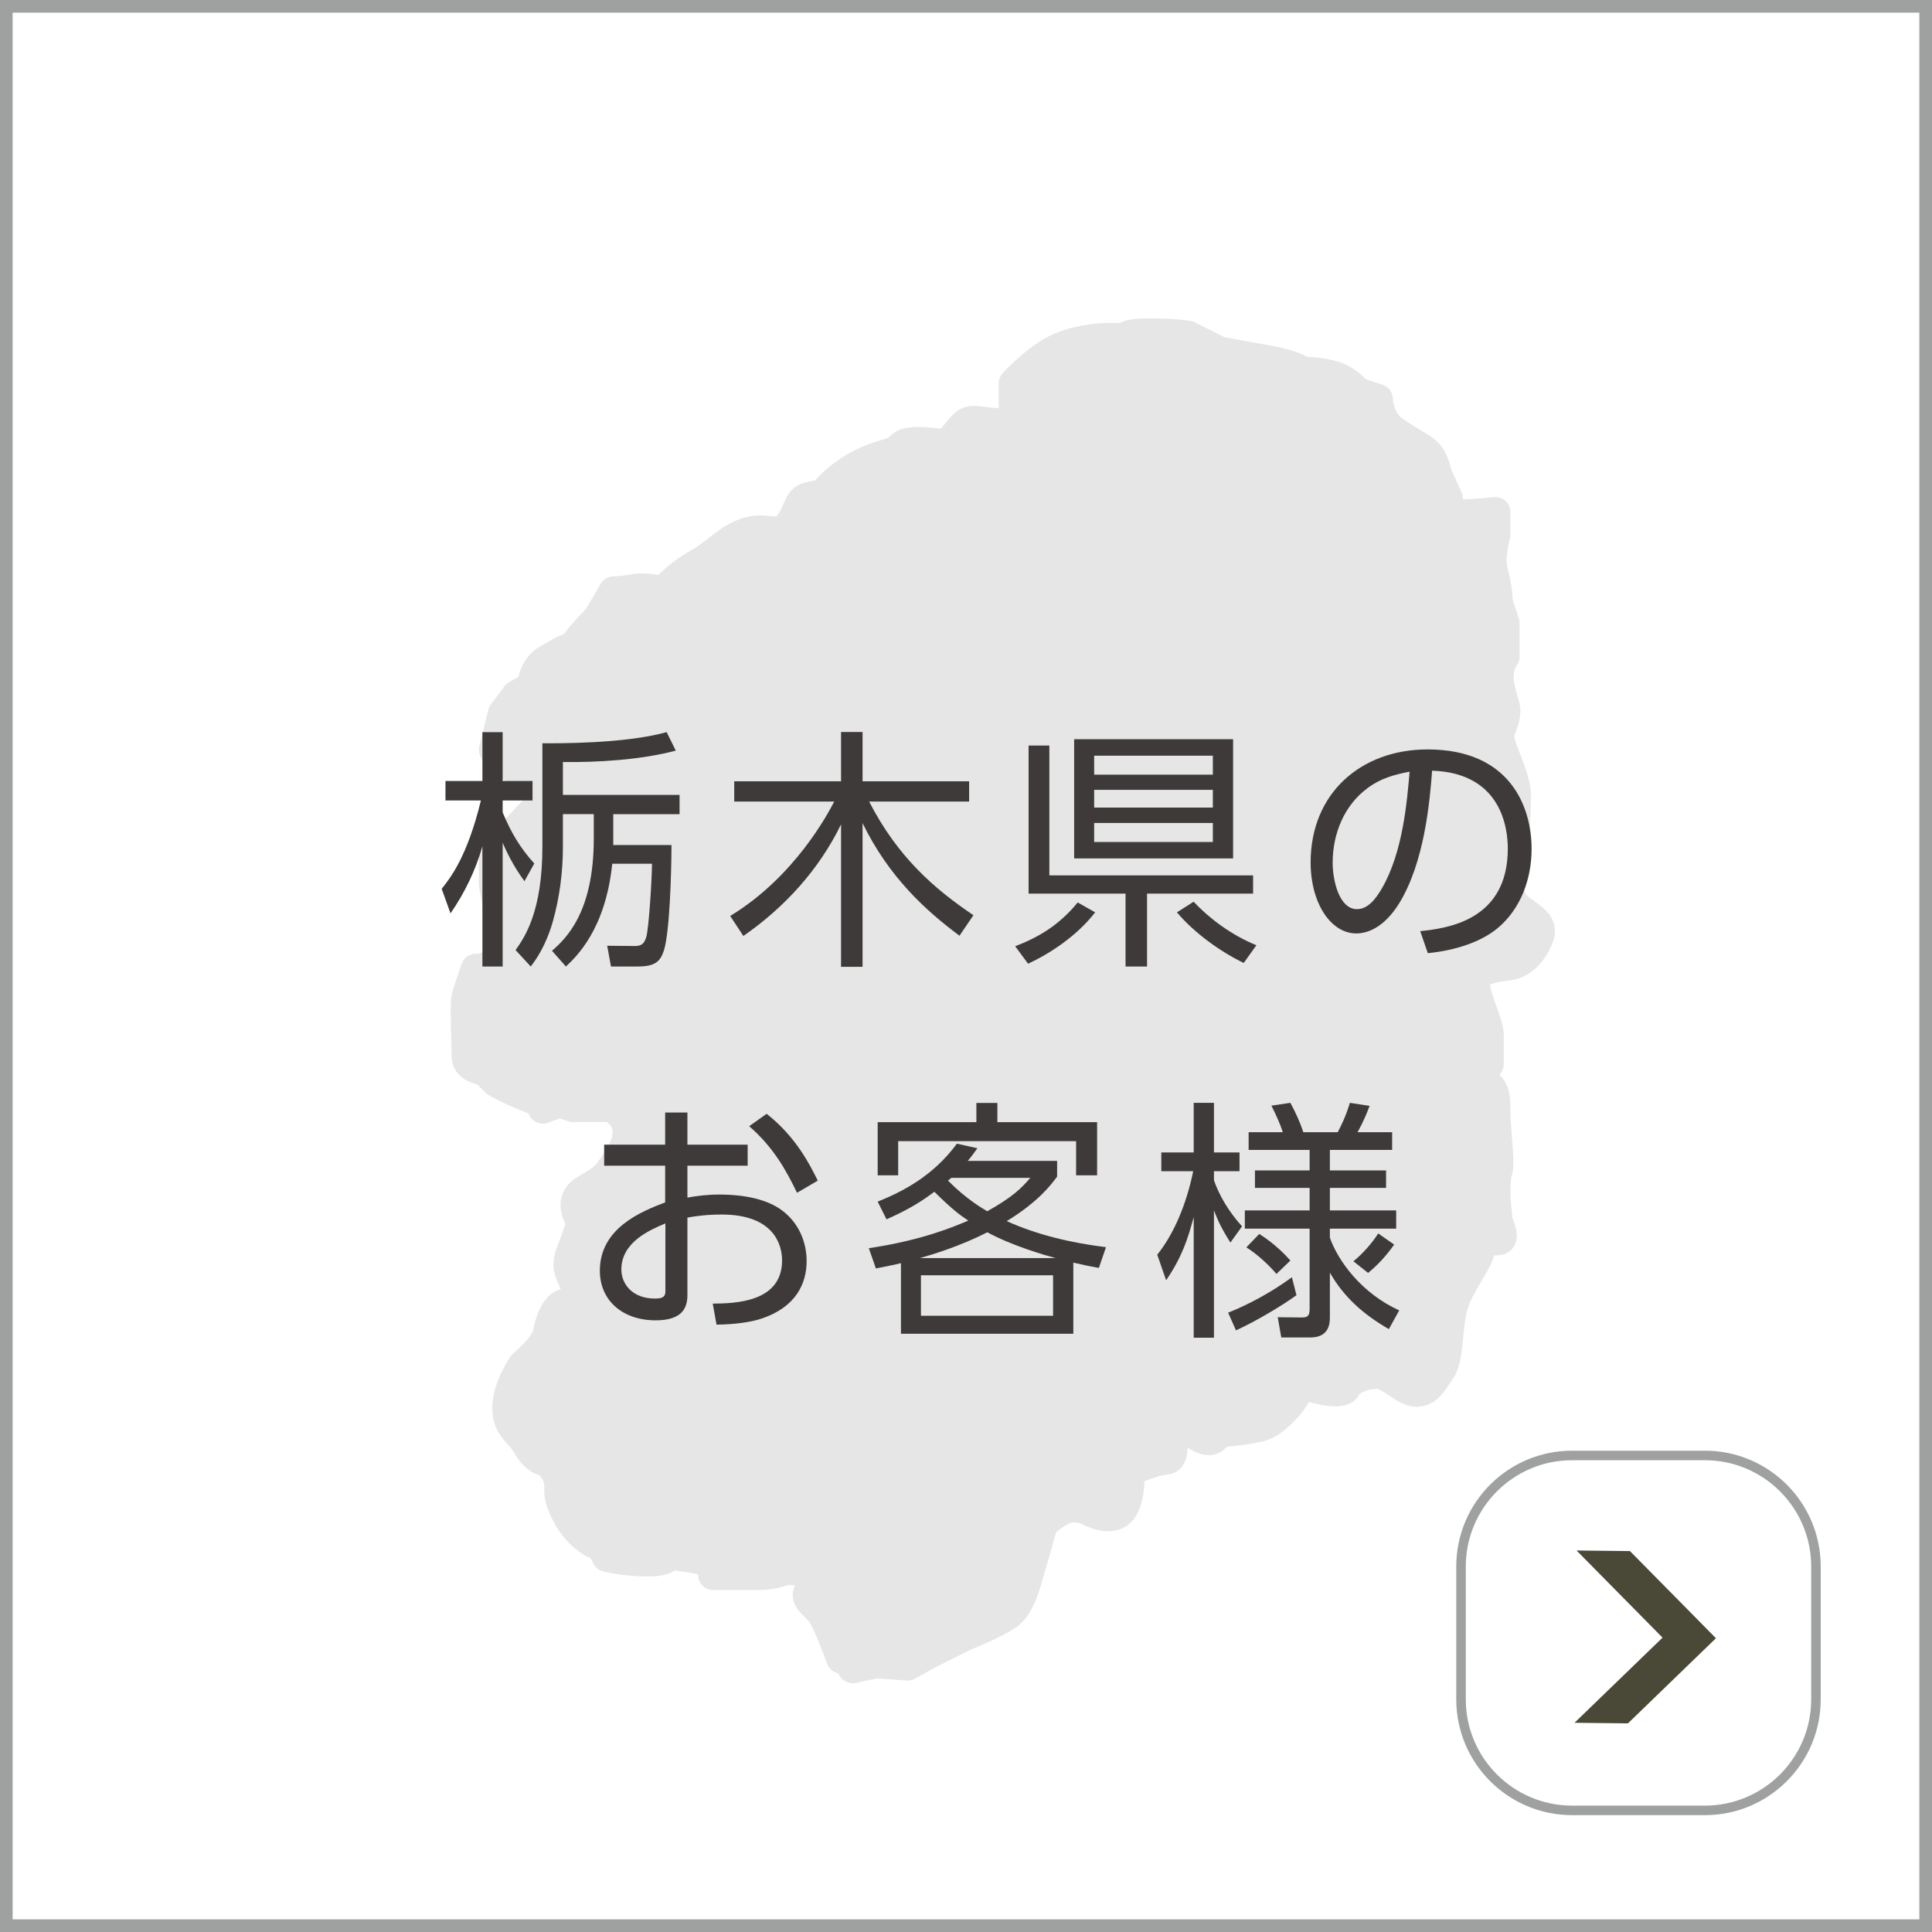 <?xml version="1.0" encoding="UTF-8"?><svg id="_レイヤー_2" xmlns="http://www.w3.org/2000/svg" viewBox="0 0 229 229"><rect x="0" y="0" width="229" height="229" fill="#808080" stroke="none"/><defs><style>.cls-1{fill:#fff;}.cls-2{fill:#4a4837;}.cls-3{fill:#3e3a39;}.cls-4{fill:#e6e6e6;stroke:#e6e6e6;stroke-linecap:round;stroke-linejoin:round;stroke-width:3.58px;}.cls-5{fill:#9fa0a0;}</style></defs><g id="back"><rect class="cls-1" x=".75" y=".75" width="227.5" height="227.5"/><path class="cls-5" d="m227.5,1.5v226H1.5V1.5h226m1.5-1.5H0v229h229V0h0Z"/><path class="cls-4" d="m61.23,82.42l-1.61,2.15-1.07,4.28.54,1.07s1.87,1.07,2.68,1.88c.8.8,1.34.8,2.41,1.87,1.07,1.07-.54,1.88-2.41,4.02-1.88,2.14-3.22,3.21-3.22,3.21v3.76c0,.8.8,2.94.8,6.7s-2.95,3.48-2.95,3.48c0,0-.8,2.42-1.07,3.22-.26.8,0,5.9,0,7.24s2.14,1.61,2.14,1.61l1.34,1.34s1.34.81,4.02,1.88c1.97.79,1.76,1.14,1.51,1.27l1.97-.73,1.61.54h4.55s1.61.8,1.88,2.41c.27,1.61-.54,2.94-1.61,4.55-1.07,1.61-1.34,1.61-3.49,2.95-2.14,1.34-.26,3.75-.26,3.75,0,0-.54,1.61-1.35,3.75-.8,2.15.54,2.68.81,4.83.26,2.15-.27,1.07-1.34,1.07s-1.88,1.87-2.15,3.48c-.27,1.61-2.95,3.76-2.95,3.76,0,0-1.87,2.68-1.87,5.09s1.33,2.68,2.41,4.55c1.07,1.88,2.41,1.87,2.41,1.87,0,0,1.34,1.35,1.34,2.68s0,1.34.27,2.15c.27.8,1.07,2.68,2.68,4.02,1.61,1.35,1.88.81,1.88.81l.8,1.6s2.15.54,4.83.54,2.41-.8,2.41-.8c0,0,2.94.27,4.83.8,1.87.54.54,1.61.54,1.61h5.35c1.88,0,2.96-.54,2.96-.54,0,0,2.14-.27,3.21.54,1.07.8,0,1.34-.27,2.14-.27.81.8,1.35,1.61,2.42.66.88,1.9,4.21,2.31,5.34l.73.24s.28.39.64.91l2.75-.59,3.76.27,2.41-1.35,4.29-2.14s4.02-1.61,5.36-2.68c1.34-1.07,2.14-4.29,2.14-4.29,0,0,1.34-4.55,1.61-5.63.27-1.07,1.6-1.88,2.68-2.41,1.07-.54,2.68,0,2.68,0,0,0,2.68,1.6,4.02.27,1.34-1.34,1.07-4.83,1.07-4.83,0,0,3.22-1.34,4.29-1.34s.8-1.88.8-2.68,1.34-1.07,3.21,0c1.88,1.07,2.15-.54,2.15-.54,0,0,3.75-.27,5.36-.8,1.61-.54,4.02-3.22,4.28-4.56.27-1.34,1.6,0,1.6,0,0,0,3.49,1.07,4.02,0,.54-1.07,2.41-1.61,3.75-1.61s3.22,2.14,4.56,2.14,1.88-1.07,2.95-2.68c1.07-1.61.54-6.16,1.87-8.84,1.33-2.68,2.41-4.02,2.68-5.1.27-1.07,1.07-1.34,2.15-1.34s0-2.15,0-2.15c0,0-.27-2.41-.27-3.48s0-1.87.27-2.68c.26-.8-.27-5.09-.27-6.7s0-2.94-1.07-3.48c-1.07-.54.27-2.41.27-2.41v-3.49c0-1.34-1.88-4.82-1.61-6.43.27-1.61,3.76-1.61,4.55-1.88.81-.26,2.15-1.07,2.99-3.26.85-2.19-2.46-2.63-3.25-4.51-.81-1.88-.54-5.63,0-6.71.54-1.07.54-4.29.54-5.63s-.81-3.21-1.61-5.36c-.81-2.15,0-2.41.26-3.75.27-1.35,0-1.07-.54-3.49-.54-2.41.54-3.75.54-3.75v-2.25c-.92.2-1.62.49-1.62.49,0,0,.7-.3,1.62-.49v-1.77l-.8-2.41s0-1.61-.54-3.48c-.54-1.87.26-4.55.26-4.55v-2.68s-2.14.27-4.02.27-1.61-1.88-1.61-1.88l-1.33-2.94s-.27-1.61-1.07-2.41c-.81-.81-2.15-1.34-4.02-2.68-1.88-1.34-1.88-3.75-1.88-3.75l-2.41-.81s-1.07-1.34-2.68-1.88c-1.61-.54-3.75-.54-3.75-.54,0,0-1.07-.8-4.02-1.33-2.95-.54-5.89-1.07-5.89-1.07l-3.75-1.88s-1.35-.27-4.56-.27-2.68.54-2.68.54h-2.41s-2.68,0-5.36,1.07c-2.68,1.07-5.63,4.29-5.63,4.29v2.95c0,1.34-.27,1.87-.27,1.87,0,0-1.61,0-3.48-.26-1.87-.27-1.88,0-3.22,1.6-1.33,1.6-1.61.81-4.28.81s-1.61.8-3.49,1.34c-1.87.54-3.48,1.07-5.63,2.68-2.15,1.61-1.61,2.15-3.48,2.41-1.88.27-1.34,1.34-2.68,3.22-1.34,1.88-2.68.27-5.09,1.07-2.42.8-3.49,2.42-5.9,3.76-2.41,1.33-4.02,3.22-4.02,3.22,0,0-2.15-.54-3.48-.27-1.35.27-2.41.27-2.41.27l-1.88,3.22s-1.87,1.87-2.41,2.68c-.54.81-1.61,1.07-1.61,1.07l-1.88,1.07c-.85.49-1.31,1.19-1.56,1.82l.69.15-.69-.15c-.31.76-.32,1.4-.32,1.4l-1.87,1.07Z"/><path class="cls-3" d="m62.16,104.45c-.48-.69-1.56-2.16-2.58-4.56v14.67h-2.4v-14.25c-.81,2.85-2.1,5.52-3.78,7.95l-1.05-2.91c.99-1.23,3.03-3.78,4.65-10.47h-4.2v-2.31h4.38v-5.79h2.4v5.79h3.54v2.31h-3.54v1.41c.96,2.34,2.1,4.26,3.75,6.06l-1.17,2.1Zm3.27,8.25c1.59-1.41,4.95-4.47,4.95-13.29v-2.91h-3.66v3.9c0,3-.39,5.97-1.2,8.85-.84,2.91-1.98,4.47-2.61,5.31l-1.8-1.95c1.05-1.47,3.18-4.53,3.18-12.24v-12.27c1.53,0,9.66.09,14.73-1.32l1.08,2.19c-4.05,1.08-9.18,1.41-13.38,1.35v3.9h13.83v2.28h-7.86v3.66h6.9c0,3.21-.21,10.35-.9,12.51-.42,1.26-.99,1.89-3.12,1.89h-3.15l-.45-2.46,3.3.03c.87,0,1.11-.39,1.32-1.02.33-1.05.69-7.11.69-8.73h-4.71c-.81,7.83-4.29,11.04-5.49,12.18l-1.65-1.86Z"/><path class="cls-3" d="m113.73,110.91c-3.96-2.94-8.37-6.93-11.49-13.35v17.04h-2.55v-16.89c-2.61,5.37-6.69,9.84-11.58,13.23l-1.56-2.37c7.65-4.65,11.58-12.12,12.33-13.56h-11.85v-2.4h12.66v-5.85h2.55v5.85h12.63v2.4h-11.85c3.39,6.6,7.74,10.35,12.36,13.47l-1.65,2.43Z"/><path class="cls-3" d="m120.33,112.16c2.64-1.02,5.13-2.4,7.41-5.19l2.07,1.17c-2.19,2.82-5.37,4.89-7.95,6.09l-1.53-2.07Zm15.63,2.4h-2.55v-8.64h-11.49v-17.55h2.46v15.39h24.15v2.16h-12.57v8.64Zm10.2-26.94v14.13h-18.84v-14.13h18.84Zm-2.4,1.95h-14.07v2.25h14.07v-2.25Zm0,4.05h-14.07v2.1h14.07v-2.1Zm0,3.93h-14.07v2.25h14.07v-2.25Zm-2.28,9.33c1.74,1.86,4.35,3.9,7.44,5.16l-1.5,2.1c-2.73-1.32-5.82-3.51-7.92-6l1.98-1.26Z"/><path class="cls-3" d="m168.34,110.37c3.09-.33,10.38-1.2,10.38-9.78,0-2.37-.72-8.97-8.97-9.24-.27,3.48-.87,10.86-3.96,15.81-1.77,2.79-3.69,3.48-5.04,3.48-2.94,0-5.4-3.48-5.4-8.43,0-8.16,5.94-13.38,13.86-13.38,9.72,0,12.33,6.72,12.33,11.79,0,3.57-1.29,7.11-4.02,9.39-1.95,1.62-4.95,2.64-8.28,2.97l-.9-2.61Zm-6.21-16.98c-2.79,2.04-4.17,5.4-4.17,8.88,0,2.04.75,5.49,2.88,5.49,1.26,0,2.16-1.11,2.94-2.43,2.52-4.32,3-10.41,3.3-13.86-1.77.33-3.42.78-4.95,1.92Z"/><path class="cls-3" d="m81.48,141.95c1.23-.21,2.34-.36,3.75-.36,3.15,0,5.73.6,7.44,1.86,1.95,1.44,2.94,3.69,2.94,6.03,0,2.58-1.2,5.43-5.34,6.81-1.23.42-3.09.69-5.34.72l-.45-2.49c2.67-.03,8.22-.15,8.22-5.13,0-1.89-1.02-5.43-7.14-5.43-1.77,0-3.09.18-4.08.36v9.18c0,1.41-.51,3-3.75,3-3.99,0-6.63-2.4-6.63-5.88,0-5.1,5.01-7.05,7.74-8.1v-4.35h-7.23v-2.49h7.23v-3.81h2.64v3.81h7.14v2.49h-7.14v3.78Zm-2.61,3.06c-1.77.75-5.22,2.19-5.22,5.46,0,1.65,1.23,3.45,3.99,3.45,1.02,0,1.23-.3,1.23-.87v-8.04Zm12-12.99c3.45,2.7,5.13,6.03,6.06,7.92l-2.46,1.44c-1.26-2.61-2.76-5.37-5.67-7.89l2.07-1.47Z"/><path class="cls-3" d="m102.98,147.95c6.39-.96,9.99-2.52,11.79-3.27-1.11-.75-1.89-1.32-4.02-3.42-1.41,1.05-2.73,1.95-5.67,3.27l-1.05-2.1c2.76-1.11,6.51-2.94,9.39-6.87l2.43.54c-.45.63-.66.93-1.14,1.5h10.59v1.86c-.72.99-2.25,3-5.97,5.28,3.72,1.68,7.71,2.58,11.76,3.09l-.84,2.46c-1.02-.18-1.44-.27-3.03-.63v8.43h-20.43v-8.37c-.84.21-1.35.3-2.97.63l-.84-2.4Zm15.24-17.22v2.28h11.82v6.3h-2.49v-4.05h-21.09v4.05h-2.43v-6.3h11.7v-2.28h2.49Zm6.9,18.39c-1.02-.27-5.07-1.41-8.1-3.06-3.18,1.65-6.6,2.67-7.98,3.06h16.08Zm-.3,2.04h-15.66v4.8h15.66v-4.8Zm-12.06-11.55c-.06.06-.27.24-.39.33,2.16,2.19,4.05,3.27,4.65,3.63,3-1.68,4.05-2.73,5.1-3.96h-9.36Z"/><path class="cls-3" d="m145.84,147.28c-1.14-1.8-1.5-2.67-1.95-3.81v15.09h-2.4v-14.31c-.66,2.46-1.35,4.71-3.27,7.5l-1.05-3.03c1.95-2.43,3.45-5.94,4.26-9.9h-3.78v-2.22h3.84v-5.88h2.4v5.88h3.03v2.22h-3.03v1.08c.6,1.74,1.74,3.72,3.33,5.46l-1.38,1.92Zm-.27,8.31c.99-.39,4.17-1.71,7.56-4.2l.54,2.13c-1.68,1.23-4.86,3.12-7.17,4.17l-.93-2.1Zm19.05,1.95c-3.06-1.77-5.31-3.78-6.99-6.69v5.25c0,.63,0,2.43-2.31,2.43h-3.45l-.42-2.4,2.82.03c.57,0,.96-.06.96-.96v-9.57h-7.68v-2.16h7.68v-2.67h-6.48v-2.07h6.48v-2.43h-7.23v-2.1h4.05c-.3-.96-.81-2.07-1.35-3.15l2.25-.33c.6,1.11,1.17,2.34,1.53,3.48h4.08c.33-.63.93-1.77,1.44-3.48l2.34.36c-.66,1.77-1.29,2.88-1.44,3.12h4.11v2.1h-7.38v2.43h6.66v2.07h-6.66v2.67h7.86v2.16h-7.86v1.08c.99,2.79,3.78,6.6,8.22,8.61l-1.23,2.22Zm-15.36-11.28c.48.3,2.1,1.35,3.69,3.15l-1.65,1.59c-.84-.99-2.22-2.31-3.57-3.15l1.53-1.59Zm11.16,3.24c1.05-.84,2.25-2.19,2.94-3.3l1.89,1.32c-.93,1.32-1.92,2.4-3.09,3.36l-1.74-1.38Z"/><path class="cls-1" d="m186.34,172.52h15.74c7.27,0,13.17,5.9,13.17,13.17v15.74c0,7.27-5.9,13.17-13.17,13.17h-15.74c-7.27,0-13.17-5.9-13.17-13.17v-15.74c0-7.27,5.9-13.17,13.17-13.17Z"/><path class="cls-5" d="m202.08,173.08c6.95,0,12.6,5.65,12.6,12.6v15.74c0,6.95-5.65,12.6-12.6,12.6h-15.74c-6.95,0-12.6-5.65-12.6-12.6v-15.74c0-6.95,5.65-12.6,12.6-12.6h15.74m0-1.13h-15.74c-7.59,0-13.73,6.15-13.73,13.73v15.74c0,7.58,6.15,13.73,13.73,13.73h15.74c7.58,0,13.73-6.15,13.73-13.73v-15.74c0-7.58-6.15-13.73-13.73-13.73h0Z"/><polygon class="cls-2" points="203.39 194.18 193.2 183.85 186.87 183.78 197.06 194.11 186.63 204.2 192.96 204.27 203.39 194.18"/></g></svg>